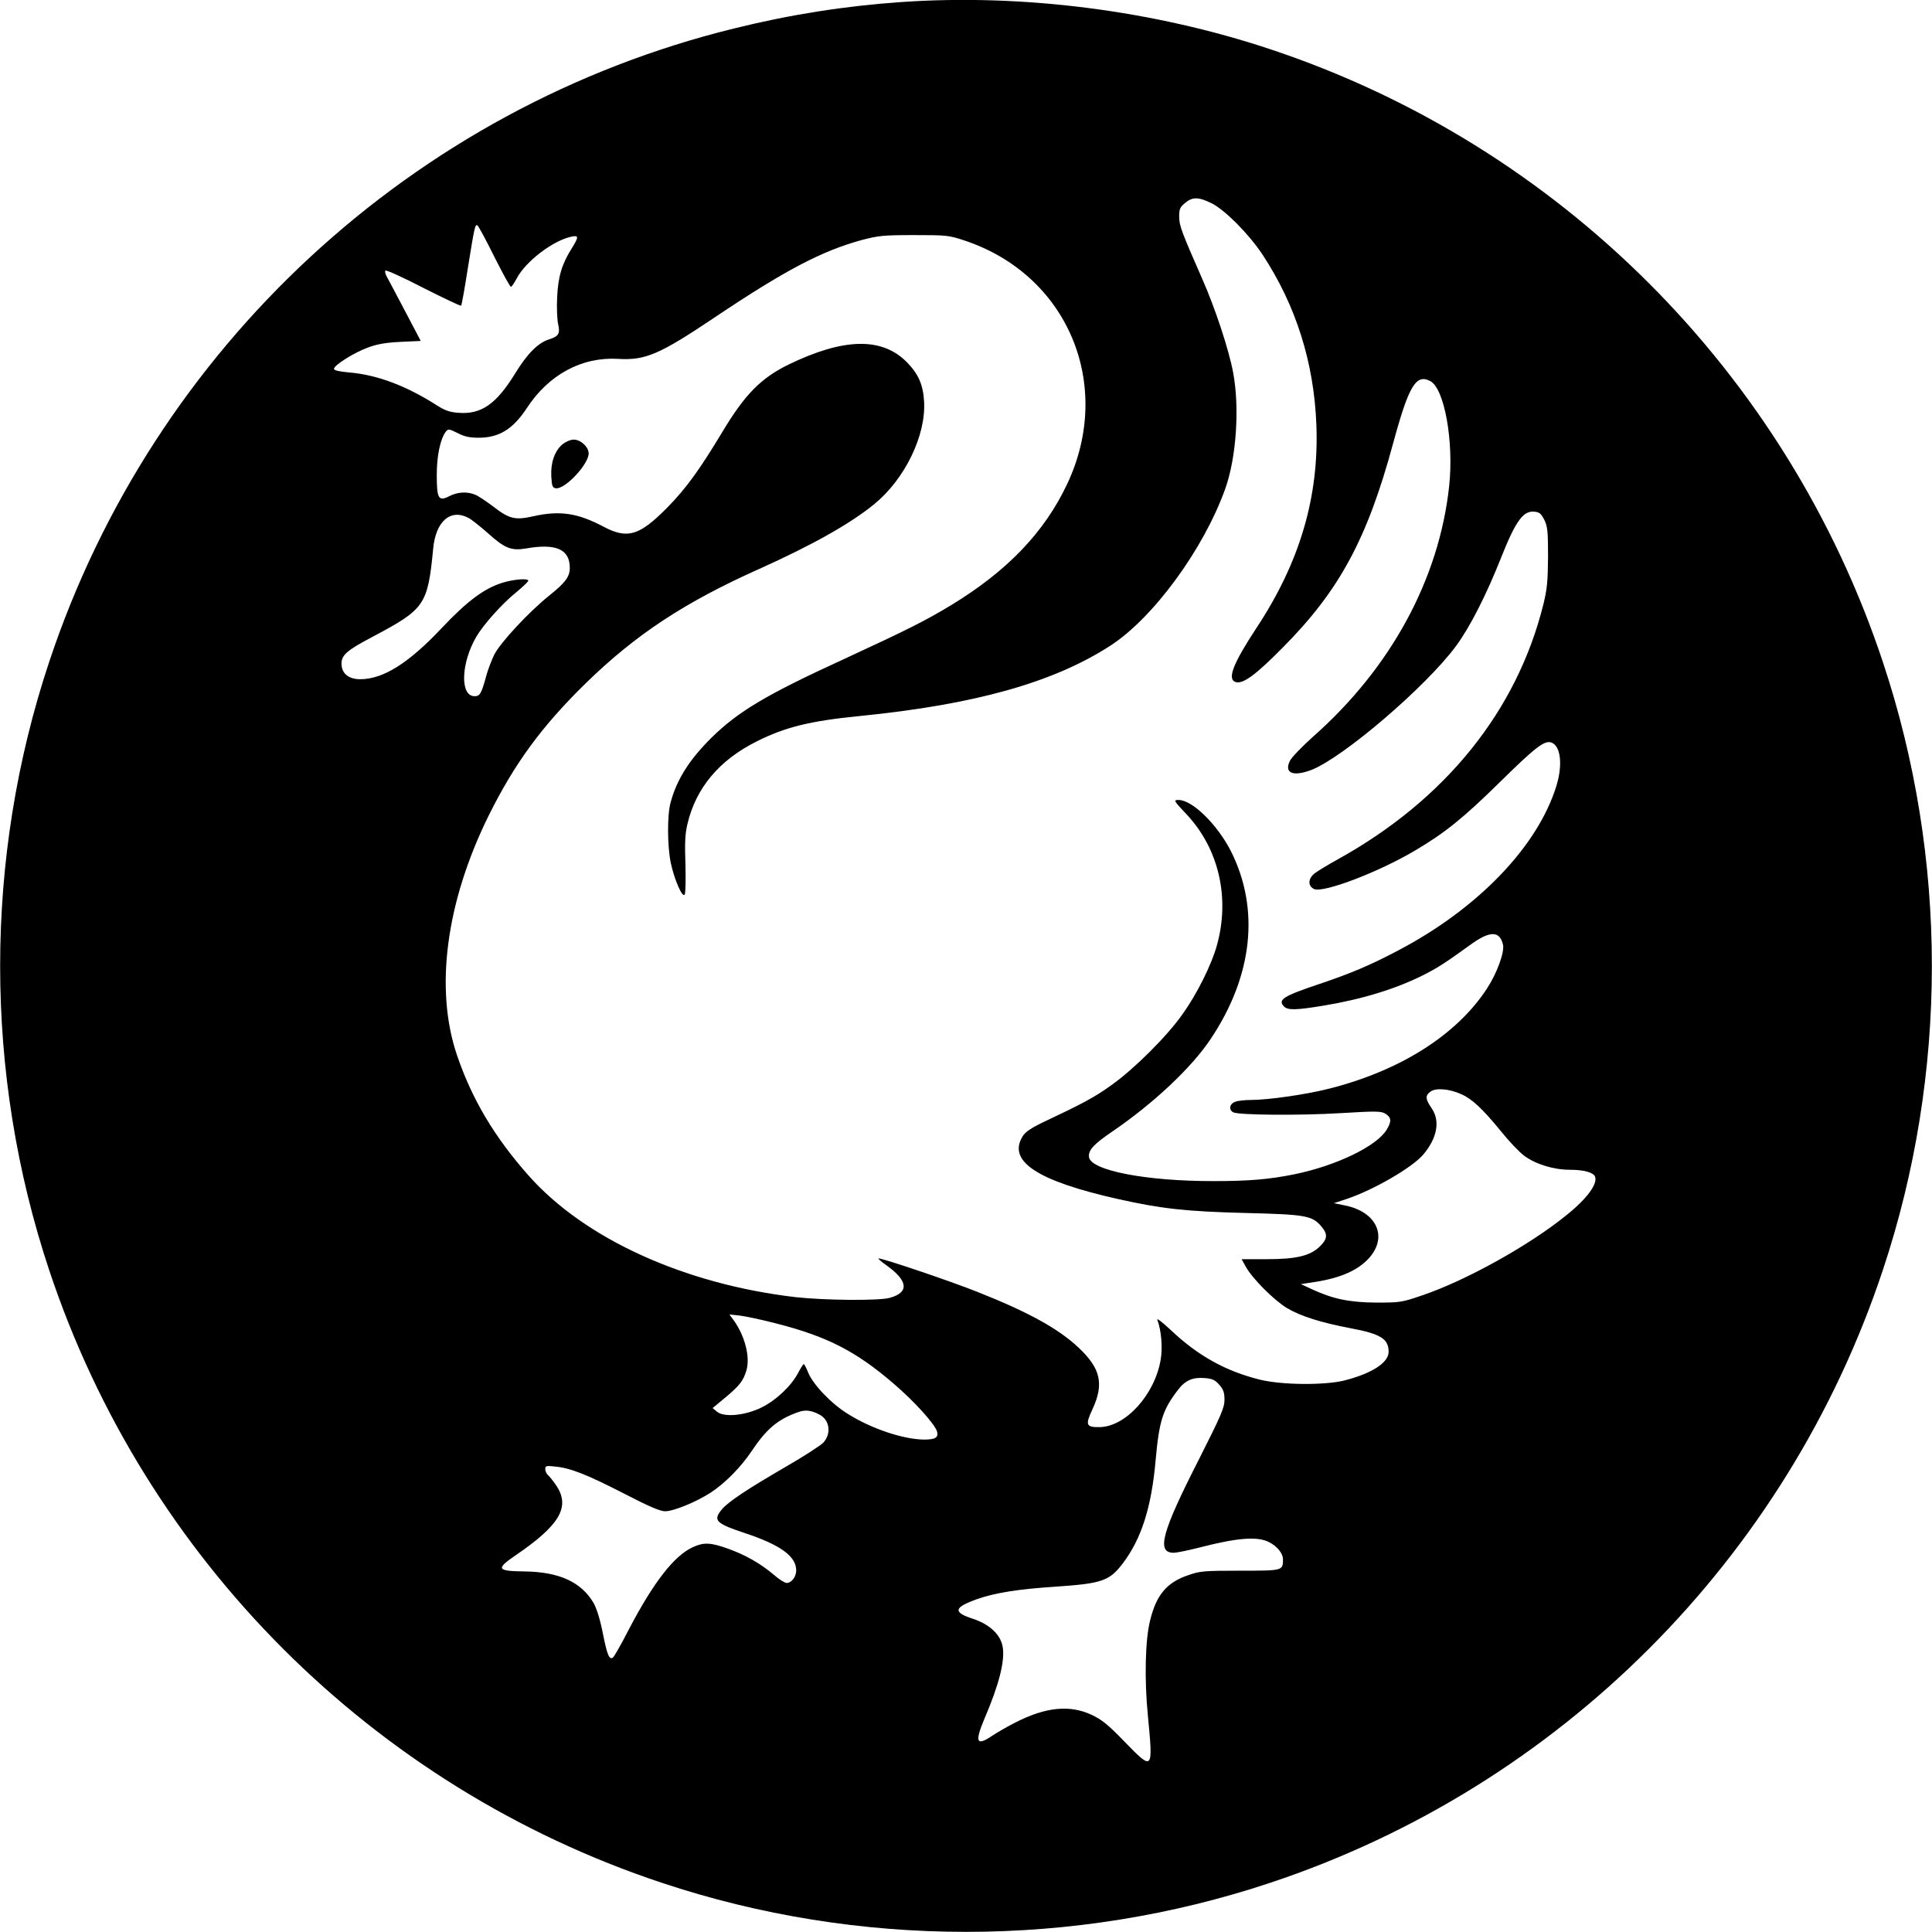 <?xml version="1.0" standalone="no"?>
<!DOCTYPE svg PUBLIC "-//W3C//DTD SVG 20010904//EN"
 "http://www.w3.org/TR/2001/REC-SVG-20010904/DTD/svg10.dtd">
<svg version="1.0" xmlns="http://www.w3.org/2000/svg"
 width="1024pt" height="1024pt" viewBox="0 0 1024 1024"
 preserveAspectRatio="xMidYMid meet">
<g transform="translate(0,1024) scale(0.1,-0.1)"
fill="#000000" stroke="none">
<path d="M4775 10229 c-299 -21 -586 -66 -885 -140 -1700 -418 -3075 -1690
-3629 -3356 -347 -1042 -347 -2184 0 -3226 509 -1531 1715 -2737 3246 -3246
1041 -347 2185 -347 3226 0 1531 509 2737 1715 3246 3246 347 1042 347 2184 0
3226 -509 1531 -1715 2737 -3246 3246 -618 206 -1315 295 -1958 250z m1646
-1066 c71 -35 198 -163 271 -273 176 -268 272 -569 285 -900 15 -382 -87 -730
-318 -1079 -124 -189 -156 -271 -110 -286 39 -12 106 37 251 184 299 301 447
575 584 1082 83 305 121 369 197 329 75 -40 125 -320 100 -555 -53 -494 -309
-965 -721 -1329 -59 -53 -114 -110 -123 -128 -32 -65 15 -86 113 -49 167 64
609 442 768 658 74 101 160 269 242 477 74 185 114 240 172 234 27 -2 36 -10
53 -43 17 -35 20 -59 20 -195 -1 -128 -5 -172 -24 -250 -140 -567 -520 -1039
-1091 -1355 -58 -32 -115 -67 -127 -78 -31 -28 -30 -64 2 -79 49 -22 341 89
535 204 156 92 255 171 450 363 187 184 235 221 271 210 51 -16 63 -118 28
-231 -99 -321 -417 -651 -841 -873 -146 -77 -248 -120 -414 -176 -192 -64
-224 -84 -188 -120 20 -20 65 -19 209 5 201 33 381 88 525 160 78 39 120 66
254 163 102 74 154 75 172 1 10 -39 -32 -153 -85 -234 -161 -246 -460 -435
-836 -530 -121 -31 -324 -60 -415 -60 -32 0 -70 -4 -84 -10 -30 -11 -35 -44
-8 -56 32 -14 346 -17 564 -4 199 12 219 11 243 -4 30 -20 31 -40 5 -83 -53
-88 -266 -191 -490 -237 -133 -27 -241 -36 -425 -36 -358 -1 -653 56 -663 127
-5 36 24 68 121 134 219 149 423 340 525 494 222 333 260 686 107 992 -72 142
-205 273 -278 273 -28 0 -28 -2 43 -77 170 -182 230 -441 160 -693 -28 -102
-105 -257 -182 -365 -82 -117 -258 -292 -378 -377 -89 -64 -151 -97 -363 -197
-64 -31 -93 -51 -107 -74 -81 -132 78 -236 505 -332 233 -52 361 -66 675 -74
325 -8 355 -14 405 -73 33 -40 31 -64 -8 -103 -51 -51 -125 -69 -284 -69
l-132 0 22 -40 c35 -63 149 -177 218 -219 75 -44 180 -77 338 -107 159 -30
201 -56 201 -125 0 -58 -90 -115 -235 -152 -107 -26 -333 -24 -449 5 -181 45
-329 128 -470 262 -44 41 -76 66 -72 55 21 -54 29 -147 18 -211 -31 -185 -185
-356 -324 -358 -72 -1 -77 11 -37 96 61 133 43 215 -74 325 -107 101 -265 188
-537 296 -149 59 -498 177 -523 177 -6 0 15 -18 45 -39 112 -81 117 -142 13
-170 -58 -16 -349 -13 -499 4 -590 69 -1118 310 -1414 644 -180 203 -299 402
-379 636 -120 351 -60 811 166 1270 139 280 282 475 517 705 264 257 521 427
919 605 280 126 480 238 609 343 162 133 274 363 264 543 -5 90 -30 146 -90
208 -132 135 -335 131 -628 -11 -147 -72 -232 -158 -353 -360 -119 -198 -191
-297 -289 -397 -149 -151 -212 -170 -340 -102 -136 72 -231 86 -370 55 -97
-22 -128 -15 -212 50 -40 30 -84 60 -100 65 -42 17 -93 13 -135 -9 -57 -29
-66 -13 -66 114 0 101 19 190 48 228 13 16 17 15 62 -7 36 -19 64 -25 112 -25
108 0 182 45 256 158 116 177 291 271 482 260 146 -9 220 23 515 221 370 248
565 351 778 409 88 23 114 26 277 26 171 0 184 -1 265 -28 549 -181 795 -765
546 -1292 -121 -256 -317 -460 -614 -641 -135 -82 -237 -133 -564 -284 -417
-191 -564 -279 -707 -419 -117 -116 -185 -223 -217 -345 -18 -67 -17 -227 1
-317 19 -90 62 -189 74 -169 5 7 6 79 4 160 -4 114 -2 161 11 215 45 190 168
337 366 436 153 77 285 109 548 135 609 61 1024 177 1326 372 228 147 495 511
610 832 59 165 77 430 42 616 -22 120 -95 341 -163 495 -111 253 -123 284
-123 332 0 39 4 50 31 72 39 33 71 33 140 -1z m-3801 -284 c44 -87 83 -159 88
-159 4 0 18 20 31 45 48 91 195 202 291 221 38 8 38 -2 0 -63 -52 -82 -72
-149 -77 -258 -3 -55 0 -119 5 -142 12 -51 3 -66 -49 -82 -58 -19 -115 -76
-179 -181 -100 -162 -179 -217 -299 -208 -46 3 -72 12 -113 38 -165 106 -321
164 -468 176 -54 5 -80 11 -80 19 0 19 106 86 180 113 48 18 93 26 172 30
l108 5 -82 156 c-45 86 -89 168 -97 183 -9 15 -12 30 -8 34 4 4 95 -37 201
-92 107 -54 197 -97 200 -94 3 3 19 91 35 195 37 230 39 237 52 230 5 -4 46
-78 89 -166z m-137 -1384 c16 -8 62 -45 103 -81 90 -81 124 -94 202 -81 159
28 232 -4 232 -103 0 -46 -23 -78 -107 -145 -111 -89 -260 -250 -293 -314 -15
-31 -36 -85 -45 -121 -24 -88 -32 -100 -60 -100 -78 0 -72 176 10 316 38 64
134 172 209 233 36 30 66 58 66 63 0 14 -77 8 -138 -11 -96 -30 -186 -97 -321
-240 -175 -186 -310 -271 -432 -271 -62 0 -99 31 -99 83 0 45 30 71 165 142
277 147 292 167 321 468 14 145 92 212 187 162z m5261 -3054 c58 -25 113 -77
209 -194 43 -54 100 -114 126 -133 61 -45 156 -74 241 -74 74 0 125 -14 134
-36 15 -39 -43 -118 -152 -205 -197 -160 -532 -346 -762 -424 -111 -38 -119
-39 -245 -39 -143 1 -229 19 -340 70 l-60 28 79 12 c137 22 226 63 284 128 99
113 37 244 -130 277 l-58 12 70 23 c142 48 347 167 404 235 74 88 90 178 44
245 -34 49 -35 68 -5 89 28 20 99 14 161 -14z m-3632 -1215 c274 -70 425 -148
625 -320 111 -95 220 -216 230 -255 7 -30 -10 -41 -67 -41 -109 0 -281 57
-406 136 -87 53 -184 155 -210 218 -10 25 -21 46 -24 46 -3 0 -16 -21 -30 -47
-36 -69 -118 -146 -194 -183 -87 -43 -197 -53 -235 -23 l-24 20 64 53 c79 66
98 90 115 146 21 70 -7 182 -67 266 l-23 31 57 -6 c31 -4 116 -22 189 -41z
m2350 -325 c22 -25 28 -41 28 -80 0 -42 -17 -81 -134 -313 -200 -392 -228
-498 -135 -498 15 0 79 13 141 29 194 50 302 59 363 28 43 -21 75 -60 75 -91
0 -61 1 -61 -227 -61 -193 0 -213 -2 -276 -24 -114 -39 -169 -105 -202 -243
-25 -101 -30 -310 -11 -501 28 -294 28 -294 -124 -138 -87 90 -119 116 -174
142 -116 54 -243 42 -405 -41 -42 -21 -96 -53 -121 -69 -85 -58 -95 -36 -42
90 77 180 108 303 97 377 -10 67 -68 122 -158 152 -108 35 -102 60 21 104 93
33 215 53 412 66 252 17 290 30 362 125 98 130 151 296 173 545 19 210 37 267
119 374 38 50 78 67 140 62 41 -3 55 -9 78 -35z m-2120 -158 c56 -28 66 -102
21 -150 -16 -16 -104 -73 -198 -127 -208 -121 -304 -185 -339 -226 -48 -58
-33 -74 120 -125 191 -63 274 -124 274 -198 0 -35 -25 -67 -51 -67 -9 0 -40
19 -67 43 -72 61 -152 106 -244 139 -93 33 -128 34 -185 8 -100 -45 -210 -187
-343 -442 -39 -76 -76 -141 -82 -144 -19 -12 -30 15 -53 130 -14 72 -33 132
-49 160 -65 111 -183 165 -366 167 -147 2 -153 13 -48 85 232 158 290 254 220
365 -16 24 -36 50 -45 58 -9 7 -17 23 -17 34 0 18 5 19 53 14 81 -8 167 -42
364 -143 131 -68 192 -94 218 -94 45 0 165 49 242 99 76 50 159 133 219 223
78 116 137 165 243 203 38 14 69 11 113 -12z"/>
<path d="M2981 7885 c-41 -35 -63 -97 -59 -170 3 -52 6 -60 24 -63 48 -7 174
127 174 185 0 34 -42 73 -79 73 -17 0 -42 -11 -60 -25z"/>
</g>
</svg>
